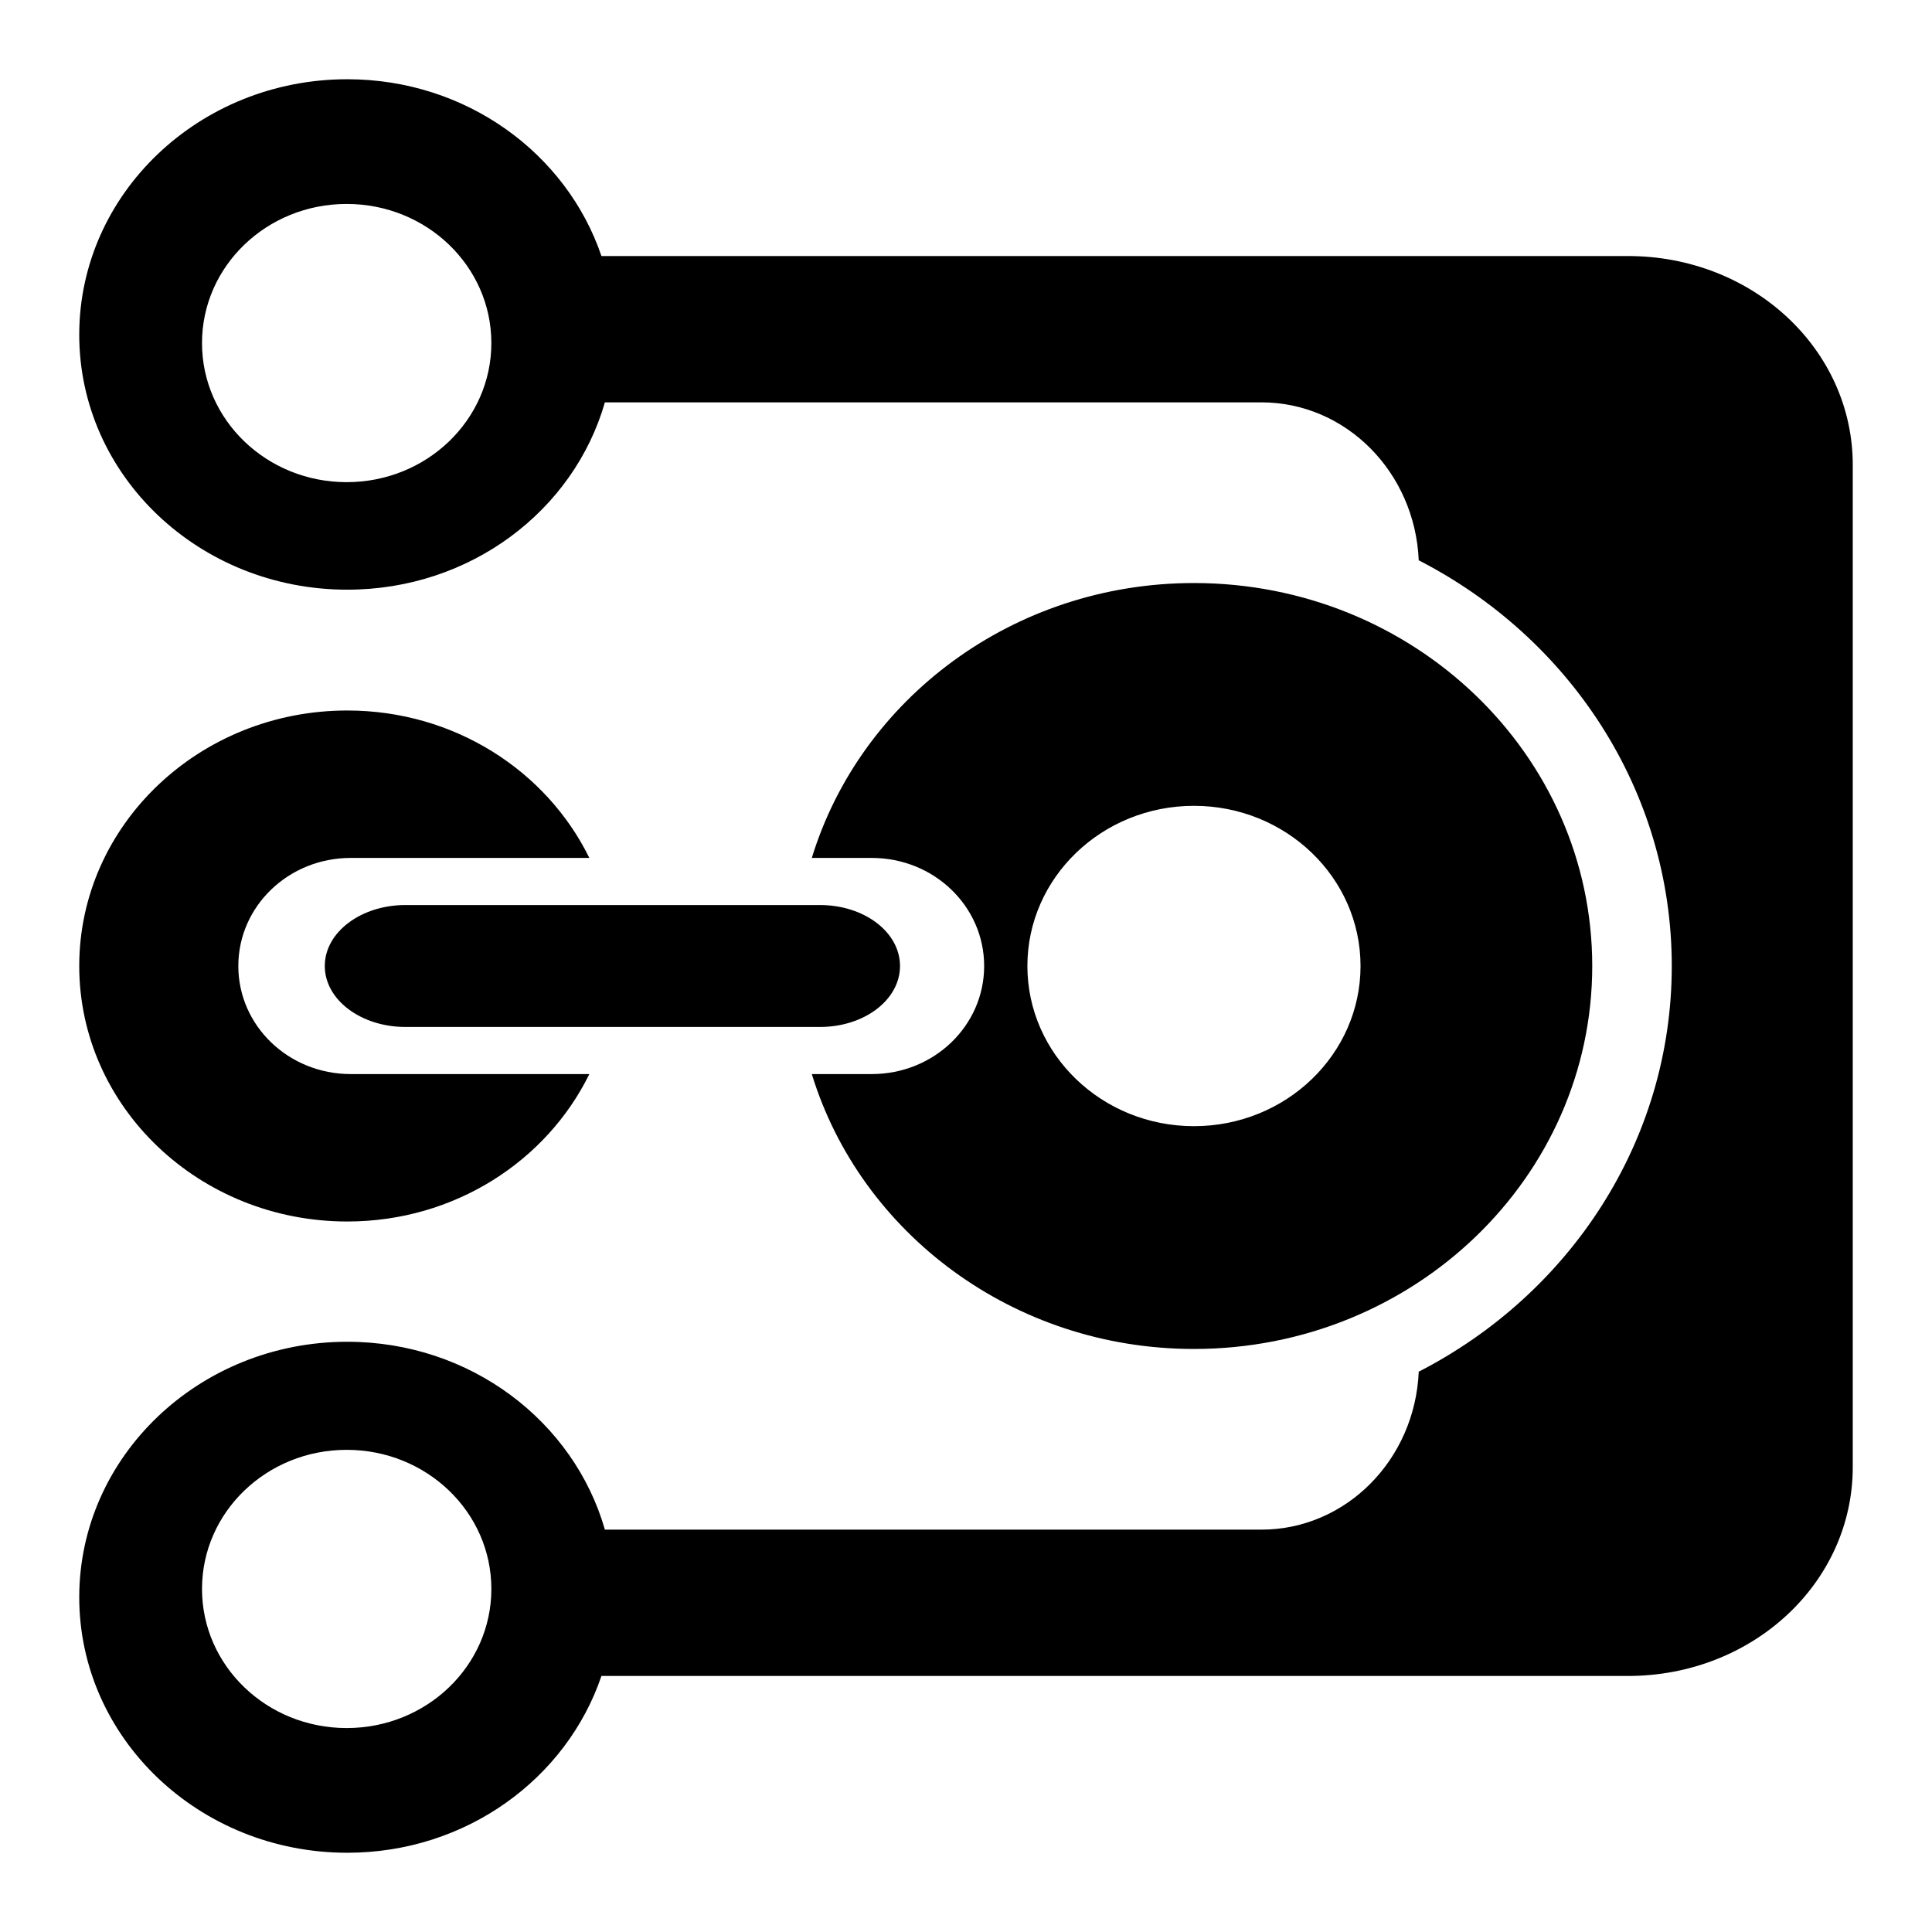 <?xml version="1.0" encoding="utf-8"?>
<!-- Generator: www.svgicons.com -->
<svg xmlns="http://www.w3.org/2000/svg" width="800" height="800" viewBox="0 0 512 512">
<path fill="currentColor" d="M92.027 21C52.823 21 21 51.34 21 88.71s31.823 67.562 71.027 67.562c32.688 0 60.055-21.006 68.277-49.644h173.978c22.391 0 40.688 18.472 41.7 41.86c39.907 20.49 67.055 60.972 67.055 107.512s-27.148 87.022-67.055 107.513c-1.012 23.387-19.309 41.859-41.7 41.859H160.304c-8.222-28.671-35.59-49.79-68.277-49.79C52.823 355.581 21 385.92 21 423.29S52.823 491 92.027 491c31.557 0 58.156-19.695 67.361-46.853h272.04c33.056 0 59.572-24.712 59.572-55.372v-265.55c0-30.66-26.516-55.372-59.571-55.372H159.388C150.183 40.695 123.584 21 92.027 21m-.153 33.047c21.191 0 38.34 16.489 38.34 36.866s-17.149 36.865-38.34 36.865s-38.34-16.489-38.34-36.865s17.149-36.866 38.34-36.866M316.411 154.51c-47.92 0-88.397 30.768-101.27 72.85h15.885c16.474 0 29.786 12.8 29.786 28.64s-13.312 28.64-29.786 28.64H215.14c12.874 42.082 53.35 72.85 101.271 72.85c58.276 0 105.548-45.454 105.548-101.49s-47.272-101.49-105.548-101.49M92.027 188.29C52.823 188.29 21 218.63 21 256s31.823 67.71 71.027 67.71c28.442 0 52.858-16.032 64.154-39.07H92.943c-16.474 0-29.785-12.799-29.785-28.64s13.311-28.64 29.785-28.64h63.238c-11.296-23.037-35.712-39.07-64.154-39.07m224.384 25.263c24.37 0 44.143 19.014 44.143 42.447s-19.773 42.447-44.143 42.447s-44.143-19.014-44.143-42.447s19.773-42.447 44.143-42.447m-208.957 26.29c-11.79 0-21.384 7.205-21.384 16.157s9.593 16.156 21.384 16.156H217.28c11.79 0 21.232-7.204 21.232-16.156s-9.441-16.156-21.232-16.156zm-15.58 144.379c21.191 0 38.34 16.489 38.34 36.866s-17.149 36.865-38.34 36.865s-38.34-16.489-38.34-36.866s17.149-36.865 38.34-36.865"/>
</svg>